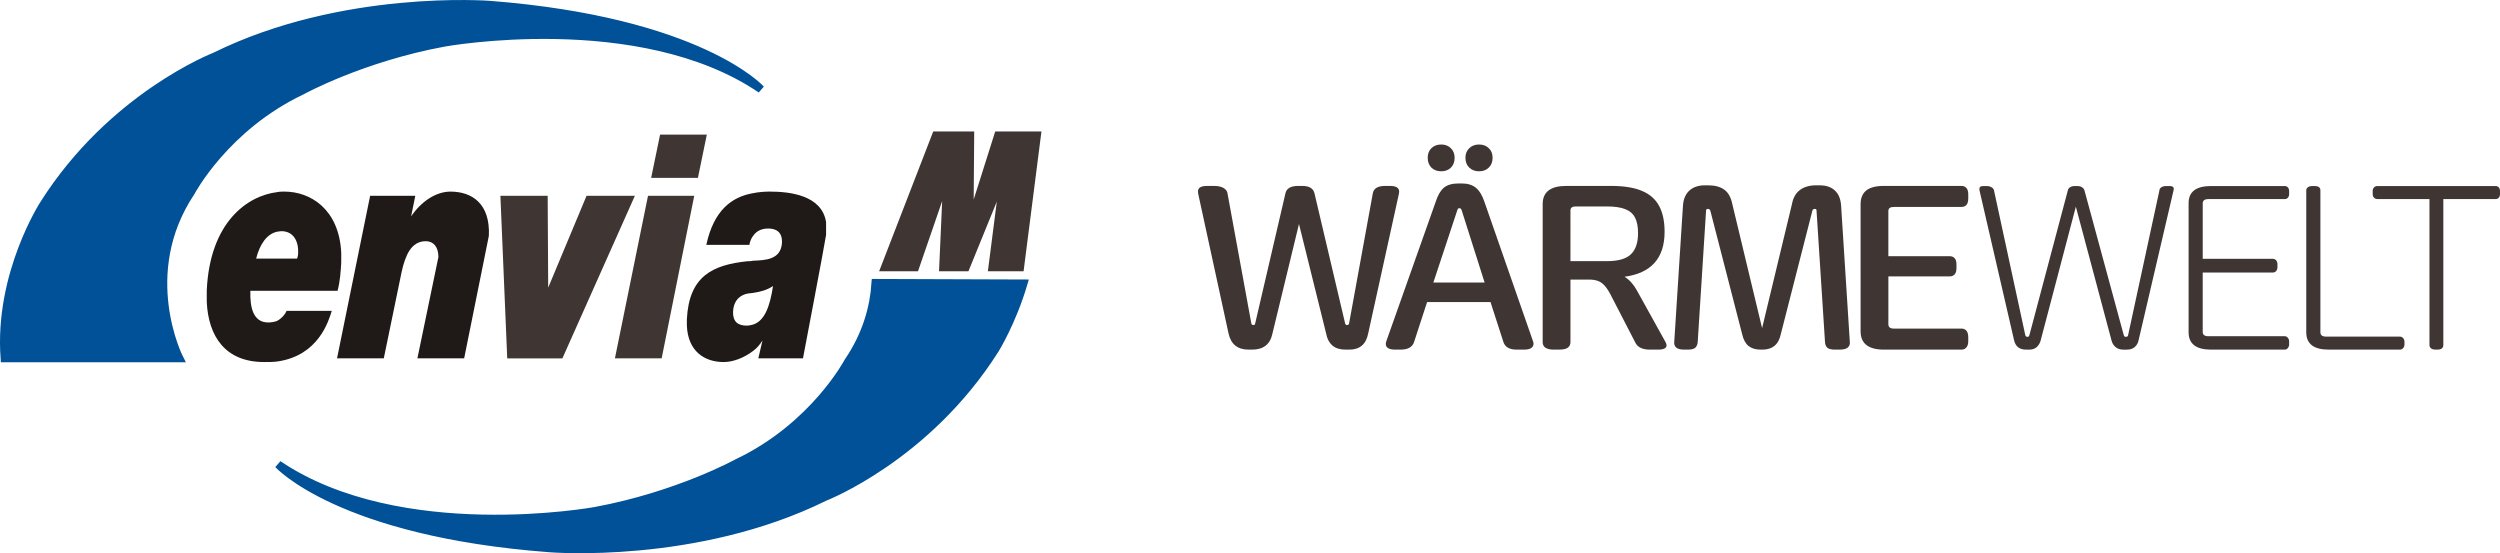 <svg xmlns="http://www.w3.org/2000/svg" viewBox="0 0 238.374 52.748" height="52.748" width="238.374"><g fill="none" fill-rule="evenodd"><path d="M17.11 34.169s-4.106-8.05 1.102-15.85c0 0 3.256-6.19 10.569-9.661 0 0 5.66-3.12 13.523-4.579 0 0 18.682-3.422 30.252 4.428 0 0-5.86-6.491-25.844-8.051 0 0-14.025-1.107-26.245 4.931 0 0-9.767 3.774-16.278 14.04 0 0-4.358 6.691-3.757 14.742z" fill="#005197"/><path d="M17.11 34.169s-4.106-8.05 1.102-15.85c0 0 3.256-6.19 10.569-9.661 0 0 5.66-3.12 13.523-4.579 0 0 18.682-3.422 30.252 4.428 0 0-5.86-6.491-25.844-8.051 0 0-14.025-1.107-26.245 4.931 0 0-9.767 3.774-16.278 14.04 0 0-4.358 6.691-3.757 14.742z" stroke="#005197" stroke-width=".75"/><path d="M32.136 34.169h4.458l1.703-8.252c.35-1.56.902-2.919 2.304-2.919.7 0 1.202.504 1.202 1.51l-2.004 9.66h4.458l2.354-11.673c.15-3.069-1.602-4.226-3.656-4.226-1.403 0-2.805.955-3.756 2.364l.4-1.962h-4.307z" fill="#1f1a17"/><path d="M48.364 34.17h5.26l6.911-15.499h-4.608l-3.656 8.755-.05-8.755h-4.508zM58.632 34.169h4.457l3.106-15.498h-4.408zM67.397 12.834h-4.458l-.851 4.126h4.458z" fill="#3f3634"/><path d="M28.43 24.156c0 .15-.05.352-.1.503h-3.907c.351-1.41 1.052-2.366 2.004-2.566.1 0 .25-.051.4-.051 1.153 0 1.654.956 1.603 2.114m-1.302-5.887c-.2 0-.45 0-.701.05-2.855.352-6.411 2.868-6.712 9.36v1.106c.15 3.27 1.753 5.736 5.46 5.736.45 0 .851 0 1.252-.05 3.957-.554 4.908-3.875 5.209-4.831h-4.307c-.15.353-.452.705-.902.956-.25.1-.551.151-.852.151-1.402 0-1.753-1.359-1.702-3.02h8.314c.25-.955.3-1.86.35-2.666V24.105c-.2-4.176-2.955-5.836-5.41-5.836M71.805 30.948c-.2.051-.401.1-.601.1-.702 0-1.353-.25-1.303-1.357.05-1.108.752-1.61 1.453-1.711.15 0 .3-.051.45-.051.652-.1 1.303-.252 1.904-.653-.301 1.961-.802 3.32-1.903 3.672m1.602-12.68c-.55 0-1.102.05-1.602.151-2.054.353-3.757 1.66-4.458 4.931h4.107c.05-.352.2-.654.35-.855.35-.503.852-.704 1.453-.704.651 0 1.352.251 1.303 1.359-.101 1.61-1.553 1.66-2.755 1.71-.2.05-.35.05-.552.05-3.305.352-5.559 1.41-5.76 5.535v.604c.1 2.466 1.704 3.472 3.507 3.472.901 0 1.953-.403 2.805-1.057.35-.252.65-.604.901-1.006l-.05.201-.35 1.51h4.257s2.103-11.02 2.204-11.775v-1.207c-.401-2.617-3.557-2.918-5.36-2.918" fill="#1f1a17"/><path d="M88.984 12.533l-5.159 13.333h3.706l2.304-6.692-.3 6.692h2.805l2.704-6.641-.851 6.641h3.405l1.704-13.333h-4.408l-2.053 6.49.05-6.49z" fill="#3f3634"/><path d="M83.475 26.973c-.15 2.315-.852 4.932-2.605 7.498 0 0-3.255 6.189-10.568 9.66 0 0-5.66 3.12-13.524 4.58 0 0-18.631 3.422-30.25-4.428 0 0 5.86 6.49 25.893 8 0 0 13.974 1.157 26.195-4.88 0 0 9.767-3.774 16.278-14.09 0 0 1.603-2.566 2.705-6.289z" fill="#005197"/><path d="M83.475 26.973c-.15 2.315-.852 4.932-2.605 7.498 0 0-3.255 6.189-10.568 9.66 0 0-5.66 3.12-13.524 4.58 0 0-18.631 3.422-30.25-4.428 0 0 5.86 6.49 25.893 8 0 0 13.974 1.157 26.195-4.88 0 0 9.767-3.774 16.278-14.09 0 0 1.603-2.566 2.705-6.289z" stroke="#005197" stroke-width=".75"/></g><g style="line-height:1.25" font-weight="400" font-size="24" font-family="innogyWEB" letter-spacing="-1.39" word-spacing="0" fill="#3f3634"><path style="-inkscape-font-specification:innogyWEB" d="M119.053 33.337q-1.57 0-1.91-1.535l-2.895-13.325q-.023-.164-.023-.222 0-.246.199-.387.211-.14.703-.14h.633q.598 0 .926.21.34.211.363.54l2.262 12.34q.023.175.21.175.071 0 .106-.035t.059-.14l2.87-12.34q.13-.75 1.22-.75h.386q1.043 0 1.184.75l2.906 12.34q.035.175.188.175.175 0 .199-.176l2.25-12.34q.105-.75 1.183-.75h.457q.88 0 .88.54 0 .07-.024.21l-2.93 13.325q-.304 1.535-1.804 1.535h-.364q-.785 0-1.254-.399-.457-.41-.586-1.136l-2.59-10.442-2.53 10.442q-.317 1.535-1.934 1.535zM137.42 16.333q-.574 0-.937-.352-.351-.351-.351-.937 0-.574.351-.914.363-.352.938-.352.562 0 .914.352.363.351.363.914 0 .586-.352.937-.351.352-.925.352zm3.61 0q-.574 0-.937-.352-.364-.351-.364-.937 0-.563.364-.914.363-.352.937-.352.574 0 .926.352.363.34.363.914 0 .586-.363.937-.352.352-.926.352zm-7.98 17.004q-.914 0-.914-.54 0-.105.035-.222l4.71-13.3q.305-.962.786-1.372.48-.41 1.418-.41h.304q.844 0 1.348.422.504.422.809 1.348l4.64 13.312q.036.106.036.211 0 .246-.223.398-.211.153-.691.153h-.692q-1.055 0-1.277-.762l-1.219-3.773h-6.047l-1.23 3.773q-.223.762-1.301.762zm8.507-6.399l-2.191-6.902q-.059-.187-.223-.187-.129 0-.187.187l-2.285 6.902zM148.171 33.337q-1.078 0-1.078-.715v-13.16q0-1.735 2.25-1.735h4.266q1.828 0 2.941.47 1.125.468 1.64 1.429.528.96.528 2.473 0 3.773-3.82 4.289.703.433 1.183 1.312l2.743 4.945q.082.188.082.282 0 .41-.809.41h-.773q-1.09 0-1.407-.692l-2.379-4.605q-.363-.691-.761-1.02-.387-.328-1.114-.363h-1.921v5.965q0 .328-.246.527-.247.188-.868.188zm5.075-8.438q1.57 0 2.25-.644.691-.656.691-2.016 0-.926-.281-1.476-.282-.563-.938-.82-.644-.259-1.781-.259h-2.953q-.492 0-.492.387V24.9zM160.586 33.337q-.516 0-.75-.188-.223-.199-.2-.504l.833-13.02q.058-.948.61-1.452.55-.504 1.5-.504h.292q.973 0 1.547.422.574.41.773 1.43l2.825 11.765 2.847-11.824q.164-.903.762-1.348.598-.445 1.547-.445h.316q.95 0 1.477.504.527.492.586 1.453l.832 13.02q.023.304-.211.503-.234.188-.773.188h-.41q-.551 0-.75-.176-.2-.187-.223-.516l-.809-12.55q0-.106-.035-.141-.035-.035-.117-.035-.211 0-.246.176l-3 11.73q-.164.785-.61 1.149-.433.363-1.148.363h-.176q-.715 0-1.16-.352-.434-.363-.61-1.16l-3.023-11.73q-.059-.176-.246-.176-.164 0-.164.176l-.797 12.55q-.035.329-.234.516-.2.176-.727.176zM179.634 33.337q-2.227 0-2.227-1.746V19.46q0-.843.527-1.288.54-.446 1.7-.446h7.406q.281 0 .457.2.176.187.176.632v.352q0 .434-.176.633-.176.187-.457.187h-6.457q-.528 0-.528.387v4.313h5.871q.27 0 .446.187.176.188.176.598v.34q0 .421-.176.609-.176.187-.446.187h-5.87v4.57q0 .41.527.41h6.457q.281 0 .457.2t.176.645v.34q0 .421-.188.62-.176.2-.445.2z"/><path style="-inkscape-font-specification:'innogyWEB Light'" d="M193.185 33.337q-.926 0-1.137-.867l-3.304-14.32q-.012-.048-.012-.13 0-.14.082-.21.094-.07.305-.07h.316q.258 0 .457.116.2.118.234.293l2.977 13.77q.023.2.223.2.07 0 .105-.036.047-.035.082-.164l3.656-13.77q.035-.187.211-.293.176-.117.434-.117h.258q.27 0 .445.117.176.106.234.293l3.739 13.77q.035.117.082.164.046.035.14.035.188 0 .211-.2L205.9 18.15q.011-.187.187-.293.188-.117.434-.117h.387q.363 0 .363.27 0 .047-.024.14l-3.34 14.32q-.081.376-.363.622-.27.246-.761.246h-.34q-.434 0-.727-.246-.281-.246-.375-.598l-3.41-12.785-3.363 12.785q-.106.363-.375.61-.27.234-.727.234zM210.826 33.337q-2.144 0-2.144-1.653V19.368q0-1.629 2.144-1.629h7.031q.176 0 .293.13.118.128.118.374v.234q0 .247-.118.375-.117.13-.293.13h-7.277q-.55 0-.55.41v5.285h6.667q.2 0 .328.14.13.14.13.387v.258q0 .246-.13.387-.129.14-.328.14h-6.668v5.672q0 .398.551.398h7.277q.164 0 .282.141.129.14.129.363v.27q0 .223-.13.363-.117.14-.28.14zM222.046 33.337q-2.145 0-2.145-1.653V18.15q0-.187.152-.293.153-.117.434-.117h.21q.552 0 .552.41v13.535q0 .41.55.41h7.032q.175 0 .304.141.13.14.13.364v.234q0 .223-.13.363-.129.14-.304.14zM232.234 33.337q-.282 0-.434-.117-.152-.13-.152-.317V18.981h-4.957q-.2 0-.328-.129-.13-.128-.13-.375v-.234q0-.246.13-.375.128-.129.328-.129h11.273q.176 0 .293.13.117.128.117.374v.234q0 .247-.117.375-.117.13-.293.13h-4.992v13.921q0 .2-.14.317-.141.117-.434.117z" font-weight="300"/></g></svg>